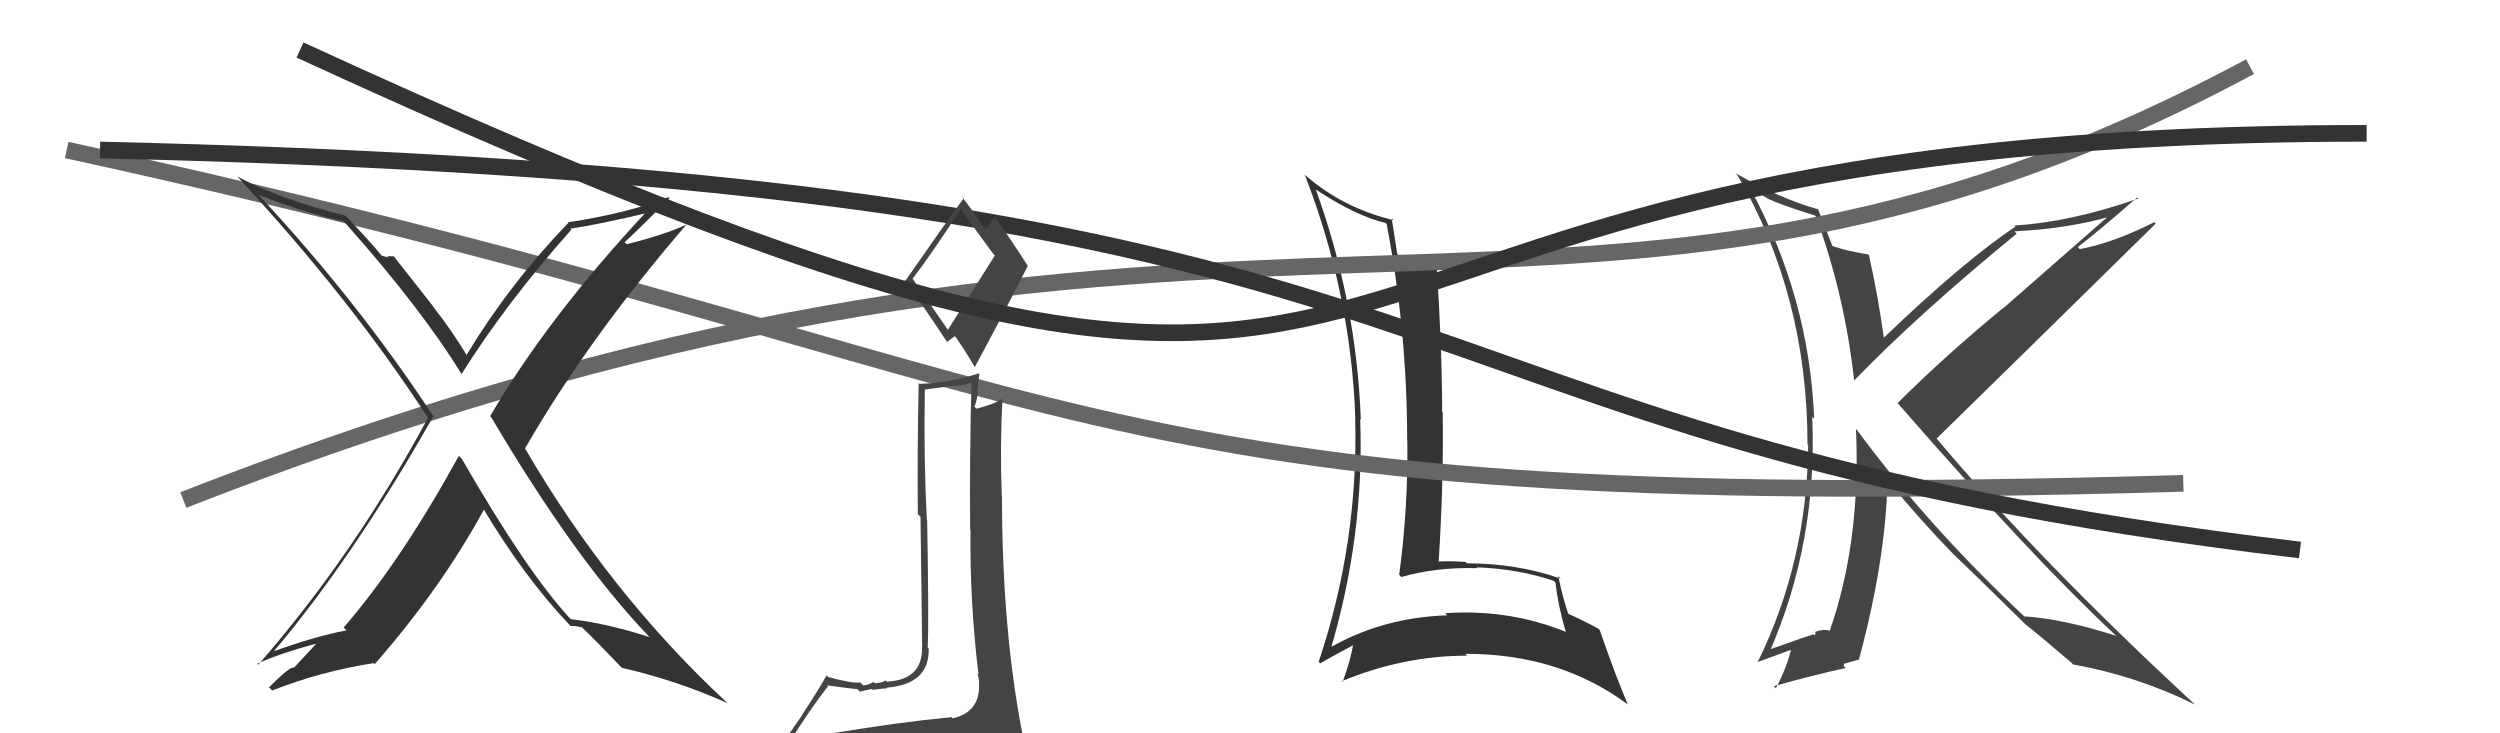 <svg xmlns="http://www.w3.org/2000/svg" width="150" height="44" viewBox="0,0,150,44"><path fill="#444" d="M108.85 12.87L108.83 12.85L108.94 12.96Q110.68 17.67 111.25 22.84L111.23 22.82L111.24 22.84Q115.10 18.85 121.00 14.02L120.90 13.92L120.86 13.88Q124.21 13.72 126.84 12.92L126.71 12.79L120.21 18.48L120.20 18.47Q116.71 21.34 113.85 24.19L113.88 24.22L113.94 24.28Q121.91 33.43 126.97 38.15L126.98 38.16L126.97 38.15Q123.78 37.13 121.46 36.98L121.47 36.98L121.53 37.05Q115.72 31.62 111.42 25.80L111.36 25.74L111.36 25.74Q111.65 32.53 109.78 37.86L109.65 37.73L109.75 37.83Q109.38 37.73 108.89 37.92L108.94 37.97L108.90 38.12L108.83 38.06Q108.64 38.09 106.09 39.00L106.19 39.11L106.18 39.10Q109.07 32.47 108.73 25.00L108.71 24.99L108.85 25.13Q108.56 17.83 105.02 11.32L104.97 11.27L105.53 11.57L105.91 11.83L105.96 11.84L105.99 11.88Q106.71 12.25 108.92 12.94ZM109.15 12.60L109.20 12.65L109.12 12.57Q106.74 11.90 104.12 10.38L104.14 10.40L104.25 10.52Q108.45 17.72 108.45 26.67L108.51 26.73L108.49 26.71Q108.43 33.66 105.47 39.71L105.47 39.72L107.59 38.94L107.49 38.85Q107.24 40.00 106.55 41.30L106.39 41.13L106.43 41.17Q108.81 40.50 110.75 40.08L110.62 39.96L110.68 39.78L110.70 39.81Q110.93 39.74 111.51 39.58L111.65 39.73L111.53 39.60Q113.14 33.64 113.25 28.84L113.32 28.91L113.32 28.91Q115.42 31.43 117.25 33.30L117.26 33.31L117.18 33.23Q118.34 34.32 121.35 37.29L121.42 37.36L121.55 37.48L121.50 37.44Q122.41 38.15 124.27 39.75L124.27 39.75L124.39 39.87Q128.24 40.56 131.71 42.28L131.61 42.17L131.76 42.33Q122.41 33.70 116.17 26.28L116.08 26.19L116.20 26.31Q120.59 22.02 129.34 13.42L129.30 13.37L129.26 13.33Q126.80 14.57 124.78 14.95L124.73 14.89L124.66 14.83Q125.91 13.87 128.23 11.85L128.34 11.96L128.30 11.91Q124.20 13.34 120.85 13.53L120.88 13.55L120.93 13.60Q117.83 15.65 112.96 20.33L113.01 20.38L113.05 20.42Q112.71 17.87 112.14 15.32L112.10 15.28L112.08 15.26Q110.87 15.08 109.88 14.74L109.90 14.75L109.97 14.82Q109.63 13.95 109.06 12.50Z"/><path fill="#333" d="M78.92 11.34L79.02 11.44L78.96 11.38Q81.38 12.97 83.14 13.38L83.21 13.45L83.20 13.45Q84.43 19.86 84.43 26.45L84.47 26.48L84.44 26.45Q84.49 30.50 83.95 34.49L84.01 34.55L84.08 34.62Q86.18 34.02 88.65 34.09L88.71 34.15L88.60 34.04Q91.09 34.13 93.22 34.85L93.31 34.94L93.33 34.97Q93.48 36.33 93.94 37.89L93.98 37.94L93.97 37.92Q90.55 36.53 86.71 36.79L86.86 36.95L86.83 36.92Q82.86 37.05 79.62 38.96L79.68 39.01L79.79 39.13Q81.88 32.15 81.61 25.15L81.65 25.18L81.65 25.19Q81.39 18.11 78.95 11.37ZM79.20 39.80L79.24 39.83L79.21 39.80Q79.88 39.41 81.25 38.68L81.15 38.59L81.19 38.62Q81.09 39.44 80.56 40.92L80.49 40.86L80.51 40.87Q84.20 39.34 88.04 39.34L87.94 39.25L87.93 39.23Q93.55 39.22 97.66 42.26L97.76 42.36L97.68 42.28Q97.02 40.79 95.99 37.82L95.90 37.72L95.90 37.72Q94.97 37.21 94.10 36.83L93.95 36.69L94.10 36.84Q93.79 35.96 93.49 34.55L93.59 34.66L93.65 34.72Q91.03 33.80 88.02 33.80L88.02 33.80L87.94 33.72Q87.11 33.65 86.31 33.69L86.32 33.71L86.32 33.70Q86.63 28.84 86.56 24.72L86.65 24.82L86.53 24.70Q86.52 20.66 86.18 15.67L86.24 15.73L86.08 15.57Q84.78 15.56 83.98 15.37L83.96 15.35L83.83 15.22Q83.73 14.51 83.50 13.10L83.50 13.10L83.61 13.21Q80.59 12.48 78.35 10.54L78.20 10.39L78.28 10.47Q81.05 17.58 81.32 25.08L81.24 25.01L81.31 25.07Q81.52 32.55 79.12 39.71Z"/><path d="M11 30 C75 5,94 26,135 4" stroke="#666" fill="none"/><path d="M4 9 C68 23,62 31,131 29" stroke="#666" fill="none"/><path d="M6 9 C93 11,79 26,138 33" stroke="#333" fill="none"/><path fill="#333" d="M27.68 27.50L27.71 27.53L27.53 27.35Q24.05 33.69 20.62 37.65L20.61 37.64L20.79 37.82Q18.88 38.19 16.44 39.07L16.45 39.08L16.44 39.07Q21.25 33.37 26.01 24.96L26.06 25.00L25.96 24.91Q21.39 17.97 15.41 11.58L15.44 11.61L15.52 11.69Q18.33 12.79 20.62 13.28L20.63 13.29L20.76 13.43Q25.28 18.52 27.72 22.48L27.86 22.62L27.69 22.45Q30.36 18.19 34.28 13.78L34.17 13.66L34.22 13.72Q35.89 13.48 39.08 12.72L38.93 12.56L38.92 12.56Q32.87 19.03 29.41 24.97L29.49 25.05L29.47 25.03Q34.53 33.59 38.91 38.16L39.01 38.26L38.96 38.22Q36.33 37.38 34.24 37.15L34.27 37.18L34.26 37.17Q31.63 34.35 27.71 27.53ZM34.31 37.64L34.34 37.66L34.23 37.56Q34.48 37.54 34.94 37.65L34.98 37.70L34.95 37.67Q35.79 38.47 37.31 40.07L37.28 40.04L37.32 40.07Q40.63 40.83 43.67 42.20L43.65 42.18L43.75 42.28Q36.61 35.68 31.51 26.92L31.54 26.94L31.50 26.91Q35.30 20.31 41.20 13.46L41.22 13.48L41.21 13.47Q39.77 14.12 37.60 14.65L37.60 14.65L37.48 14.53Q38.41 13.68 40.17 11.89L40.08 11.81L40.10 11.83Q37.77 12.77 34.08 13.34L34.08 13.34L34.10 13.37Q30.55 17.05 27.96 21.35L28.00 21.39L28.13 21.52Q27.13 19.84 25.95 18.35L26.02 18.42L23.63 15.38L23.24 15.37L23.31 15.44Q23.13 15.41 22.90 15.34L22.85 15.29L22.92 15.36Q22.21 14.49 20.72 12.93L20.81 13.02L20.73 12.94Q16.82 11.97 14.24 10.59L14.38 10.74L14.26 10.61Q21.06 17.96 25.63 25.00L25.71 25.08L25.69 25.05Q21.25 33.29 15.50 39.88L15.35 39.73L15.44 39.82Q16.80 39.20 18.93 38.63L18.95 38.65L17.63 40.07L17.63 40.07Q17.47 39.91 16.14 41.24L16.28 41.38L16.33 41.43Q19.25 40.28 22.41 39.79L22.40 39.77L22.48 39.85Q26.46 35.31 29.05 30.55L29.05 30.55L28.96 30.46Q31.45 34.63 34.16 37.48Z"/><path fill="#444" d="M50.08 44.02L50.08 44.03L50.11 44.05Q49.25 44.33 47.35 44.64L47.36 44.66L47.32 44.61Q48.65 42.48 49.68 41.18L49.55 41.05L49.61 41.12Q51.30 41.35 51.45 41.35L51.46 41.36L51.59 41.50Q51.77 41.45 52.31 41.34L52.35 41.38L52.36 41.39Q53.03 41.30 53.22 41.30L53.18 41.26L53.18 41.26Q55.80 41.06 55.72 38.89L55.74 38.91L55.66 38.83Q55.74 37.46 55.63 31.22L55.49 31.08L55.61 31.20Q55.42 27.51 55.49 23.36L55.51 23.37L56.91 23.18L56.91 23.17Q57.67 23.18 58.36 22.95L58.26 22.85L58.29 22.88Q58.17 27.40 58.21 31.78L58.04 31.61L58.23 31.80Q58.18 36.09 58.71 40.47L58.63 40.39L58.64 40.39Q58.75 40.74 58.75 41.01L58.82 41.07L58.74 41.00Q58.83 42.72 57.16 43.10L57.04 42.98L57.08 43.03Q53.89 43.34 50.04 43.98ZM56.94 19.89L54.75 16.71L54.76 16.72Q55.82 15.34 57.64 12.56L57.55 12.47L57.64 12.56Q58.27 13.42 59.60 15.24L59.69 15.33L56.86 19.81ZM59.91 46.46L59.85 46.40L59.83 46.38Q60.46 46.52 61.22 46.18L61.17 46.13L61.25 46.20Q61.59 45.52 61.59 45.07L61.64 45.11L61.53 45.00Q61.49 44.62 61.38 44.01L61.51 44.14L61.33 43.96Q60.12 37.69 60.12 29.77L60.00 29.66L60.11 29.76Q59.99 26.79 60.15 23.90L60.17 23.92L60.16 23.91Q59.74 24.22 58.60 24.52L58.64 24.56L58.47 24.40Q58.62 24.05 58.66 23.52L58.64 23.49L58.76 22.44L58.73 22.40Q56.95 22.99 55.16 23.03L55.18 23.05L55.12 22.98Q55.03 27.27 55.07 30.85L55.23 31.01L55.33 38.84L55.32 38.83Q55.37 40.79 53.20 40.90L53.14 40.83L53.12 40.82Q53.02 40.95 52.51 41.00L52.49 40.98L52.42 40.92Q52.05 41.12 51.79 41.12L51.74 41.07L51.61 40.94Q51.25 41.04 49.69 40.62L49.62 40.55L49.59 40.52Q49.22 41.22 48.12 42.90L48.13 42.91L46.55 45.18L46.56 45.18Q47.50 45.06 49.14 44.68L48.99 44.52L48.53 45.25L48.02 45.92L48.07 45.97Q50.47 45.93 51.80 46.01L51.69 45.89L51.61 45.82Q53.97 46.05 59.91 46.47ZM56.90 20.61L56.81 20.53L57.31 20.15L57.17 20.01Q57.59 20.51 58.54 22.11L58.54 22.11L58.48 22.04Q60.11 19.03 61.67 15.95L61.58 15.85L61.64 15.91Q60.58 14.25 59.63 12.95L59.61 12.93L59.69 13.01Q59.51 13.25 59.17 13.78L59.21 13.83L59.06 13.68Q58.68 13.06 57.69 11.77L57.70 11.78L57.82 11.90Q56.64 13.50 54.32 16.85L54.19 16.72L54.23 16.76Q55.15 17.99 56.86 20.57Z"/><path d="M18 3 C94 38,67 8,142 8" stroke="#333" fill="none"/></svg>
